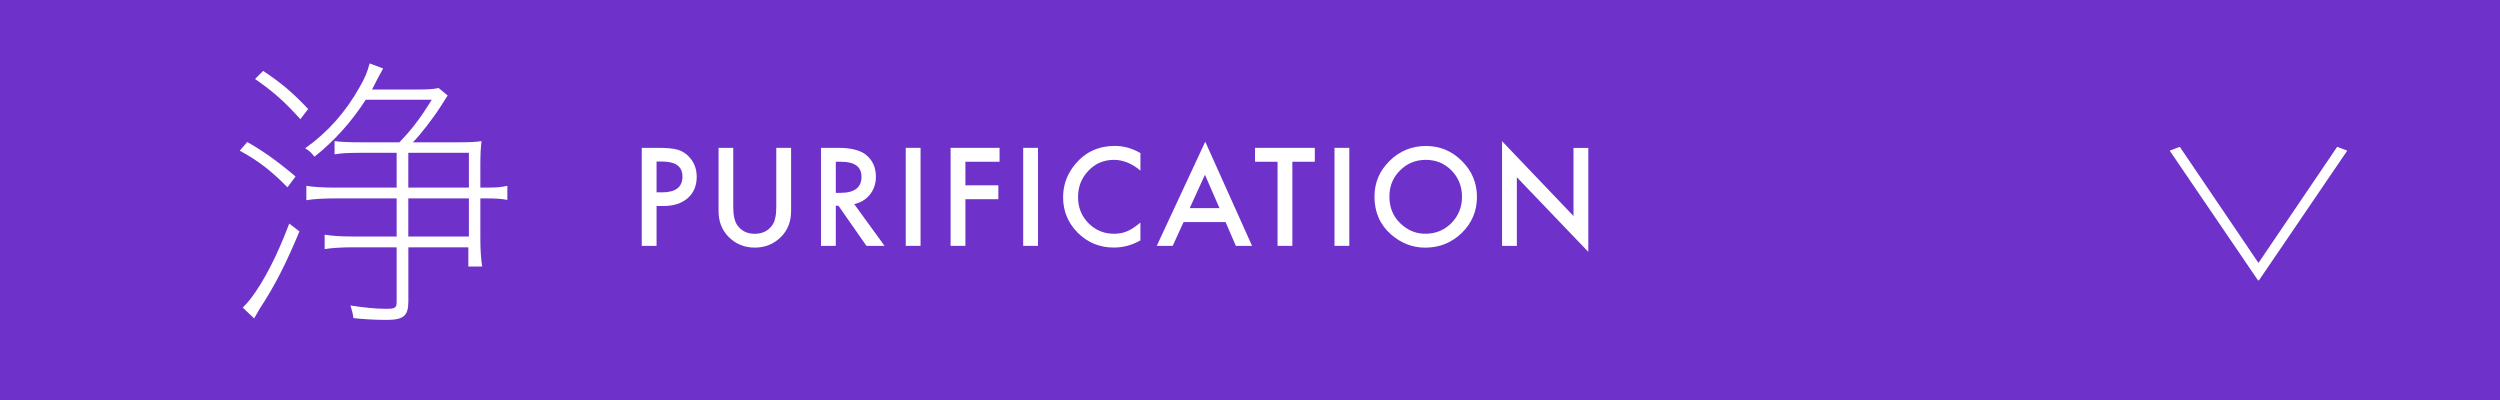 <?xml version="1.0" encoding="UTF-8"?>
<svg id="_レイヤー_2" data-name="レイヤー 2" xmlns="http://www.w3.org/2000/svg" viewBox="0 0 500 80">
  <defs>
    <style>
      .cls-1 {
        fill: #6e32ca;
      }

      .cls-1, .cls-2 {
        stroke-width: 0px;
      }

      .cls-2 {
        fill: #fff;
      }
    </style>
  </defs>
  <g id="TEXT">
    <g>
      <rect class="cls-1" width="500" height="80"/>
      <g>
        <path class="cls-2" d="M131.31,41.21v7.96h-2.96v-19.6h3.35c1.64,0,2.88.11,3.72.34.85.23,1.59.66,2.23,1.29,1.13,1.1,1.69,2.49,1.69,4.16,0,1.79-.6,3.22-1.8,4.27-1.2,1.05-2.82,1.57-4.86,1.57h-1.37ZM131.31,38.47h1.1c2.72,0,4.08-1.05,4.08-3.14s-1.4-3.03-4.2-3.03h-.98v6.17Z"/>
        <path class="cls-2" d="M146.65,29.57v11.81c0,1.68.27,2.92.83,3.69.82,1.13,1.98,1.69,3.47,1.69s2.66-.56,3.48-1.69c.55-.75.83-1.98.83-3.69v-11.81h2.96v12.62c0,2.07-.64,3.77-1.93,5.1-1.45,1.49-3.22,2.23-5.33,2.23s-3.88-.74-5.32-2.23c-1.29-1.34-1.93-3.04-1.93-5.1v-12.62h2.96Z"/>
        <path class="cls-2" d="M170.84,40.82l6.07,8.35h-3.62l-5.6-8.02h-.53v8.02h-2.96v-19.6h3.47c2.59,0,4.46.49,5.61,1.46,1.27,1.08,1.9,2.51,1.9,4.29,0,1.39-.4,2.58-1.19,3.58-.8,1-1.85,1.64-3.15,1.92ZM167.16,38.57h.94c2.8,0,4.2-1.07,4.2-3.21,0-2.01-1.36-3.01-4.09-3.01h-1.05v6.22Z"/>
        <path class="cls-2" d="M184.11,29.57v19.6h-2.96v-19.6h2.96Z"/>
        <path class="cls-2" d="M199.91,32.35h-6.83v4.71h6.59v2.78h-6.59v9.33h-2.96v-19.6h9.79v2.78Z"/>
        <path class="cls-2" d="M207.6,29.57v19.6h-2.96v-19.6h2.96Z"/>
        <path class="cls-2" d="M228.09,30.62v3.5c-1.71-1.43-3.48-2.15-5.31-2.15-2.01,0-3.71.72-5.09,2.17-1.39,1.44-2.08,3.2-2.08,5.28s.69,3.79,2.08,5.21c1.39,1.41,3.09,2.12,5.1,2.12,1.04,0,1.93-.17,2.65-.51.41-.17.83-.4,1.26-.69.44-.29.9-.63,1.38-1.04v3.57c-1.69.96-3.47,1.43-5.33,1.43-2.8,0-5.19-.98-7.17-2.93-1.97-1.97-2.96-4.35-2.96-7.13,0-2.5.83-4.72,2.48-6.68,2.03-2.4,4.66-3.59,7.88-3.59,1.76,0,3.46.48,5.1,1.43Z"/>
        <path class="cls-2" d="M245.11,44.41h-8.39l-2.18,4.76h-3.19l9.7-20.83,9.36,20.83h-3.24l-2.06-4.76ZM243.9,41.63l-2.91-6.67-3.05,6.67h5.95Z"/>
        <path class="cls-2" d="M258.47,32.35v16.82h-2.96v-16.82h-4.51v-2.78h11.96v2.78h-4.49Z"/>
        <path class="cls-2" d="M269.86,29.57v19.6h-2.96v-19.6h2.96Z"/>
        <path class="cls-2" d="M274.9,39.28c0-2.76,1.01-5.13,3.03-7.11,2.01-1.98,4.43-2.97,7.26-2.97s5.19,1,7.19,3c2.01,2,3.01,4.4,3.01,7.2s-1.01,5.21-3.02,7.17c-2.02,1.97-4.46,2.96-7.33,2.96-2.53,0-4.8-.88-6.82-2.63-2.22-1.94-3.33-4.48-3.33-7.62ZM277.88,39.32c0,2.17.73,3.95,2.18,5.34,1.45,1.4,3.12,2.09,5.01,2.09,2.06,0,3.79-.71,5.21-2.13,1.41-1.44,2.12-3.19,2.12-5.26s-.7-3.84-2.09-5.26c-1.39-1.42-3.11-2.13-5.15-2.13s-3.76.71-5.17,2.13c-1.41,1.41-2.11,3.14-2.11,5.21Z"/>
        <path class="cls-2" d="M300.41,49.17v-20.93l14.29,14.96v-13.62h2.96v20.79l-14.29-14.92v13.72h-2.96Z"/>
      </g>
      <path class="cls-2" d="M49.45,28.4c2.94,1.68,5.76,3.6,9.66,6.9l-1.62,2.16c-3.3-3.36-5.88-5.34-9.54-7.32l1.5-1.74ZM59.89,46.28c-2.7,6.48-4.92,10.86-7.92,15.42-.36.6-.48.84-1.14,1.98l-2.28-2.16c.66-.66,1.02-1.08,1.56-1.74,2.76-3.66,5.28-8.58,7.74-15.06l2.04,1.56ZM60.07,23.84c-3.12-3.48-5.34-5.46-9.06-8.04l1.62-1.62c3.78,2.52,6,4.44,9,7.62l-1.56,2.04ZM73.15,19.94c-2.76,4.32-6.36,8.34-10.26,11.4-.6-.78-1.02-1.2-1.86-1.68,4.56-3.24,8.1-7.26,10.86-12.18,1.08-1.86,1.56-3,2.04-4.8l2.7,1.02c-.9,1.62-1.14,2.04-2.22,4.2h9.06c2.04,0,3.3-.06,4.26-.3l1.8,1.5q-.36.6-1.38,2.16c-1.44,2.28-4.02,5.64-5.58,7.2h8.88c2.52,0,3.78-.06,4.86-.24-.18,1.44-.24,2.64-.24,4.92v4.38h1.02c2.22,0,3.06-.06,4.38-.36v2.82c-1.32-.24-2.28-.3-4.38-.3h-1.02v8.04c0,2.16.12,4.02.36,5.58h-2.76v-3.84h-12v10.8c0,2.94-.96,3.72-4.44,3.72-1.92,0-4.44-.12-6.54-.36-.12-.9-.3-1.56-.6-2.52,2.76.42,5.1.66,7.08.66,1.86,0,2.16-.18,2.16-1.44v-10.86h-8.76c-2.22,0-4.14.12-5.64.36v-2.88c1.5.24,3.3.36,5.64.36h8.76v-7.62h-12.24c-2.34,0-4.44.12-5.82.36v-2.88c1.32.24,3.42.36,5.82.36h12.24v-6.96h-6.84c-2.7,0-4.14.06-5.58.3v-2.64c1.38.18,2.94.24,5.58.24h7.38c2.4-2.46,4.2-4.8,6.48-8.52h-13.2ZM81.66,37.52h12.12v-6.96h-12.12v6.96ZM93.78,47.3v-7.62h-12.12v7.62h12.12Z"/>
      <path class="cls-2" d="M451.78,56.07h-.18l-17.66-25.94,2.02-.76,15.69,23.15h.09l15.69-23.15,2.02.76-17.66,25.94Z"/>
    </g>
  </g>
</svg>